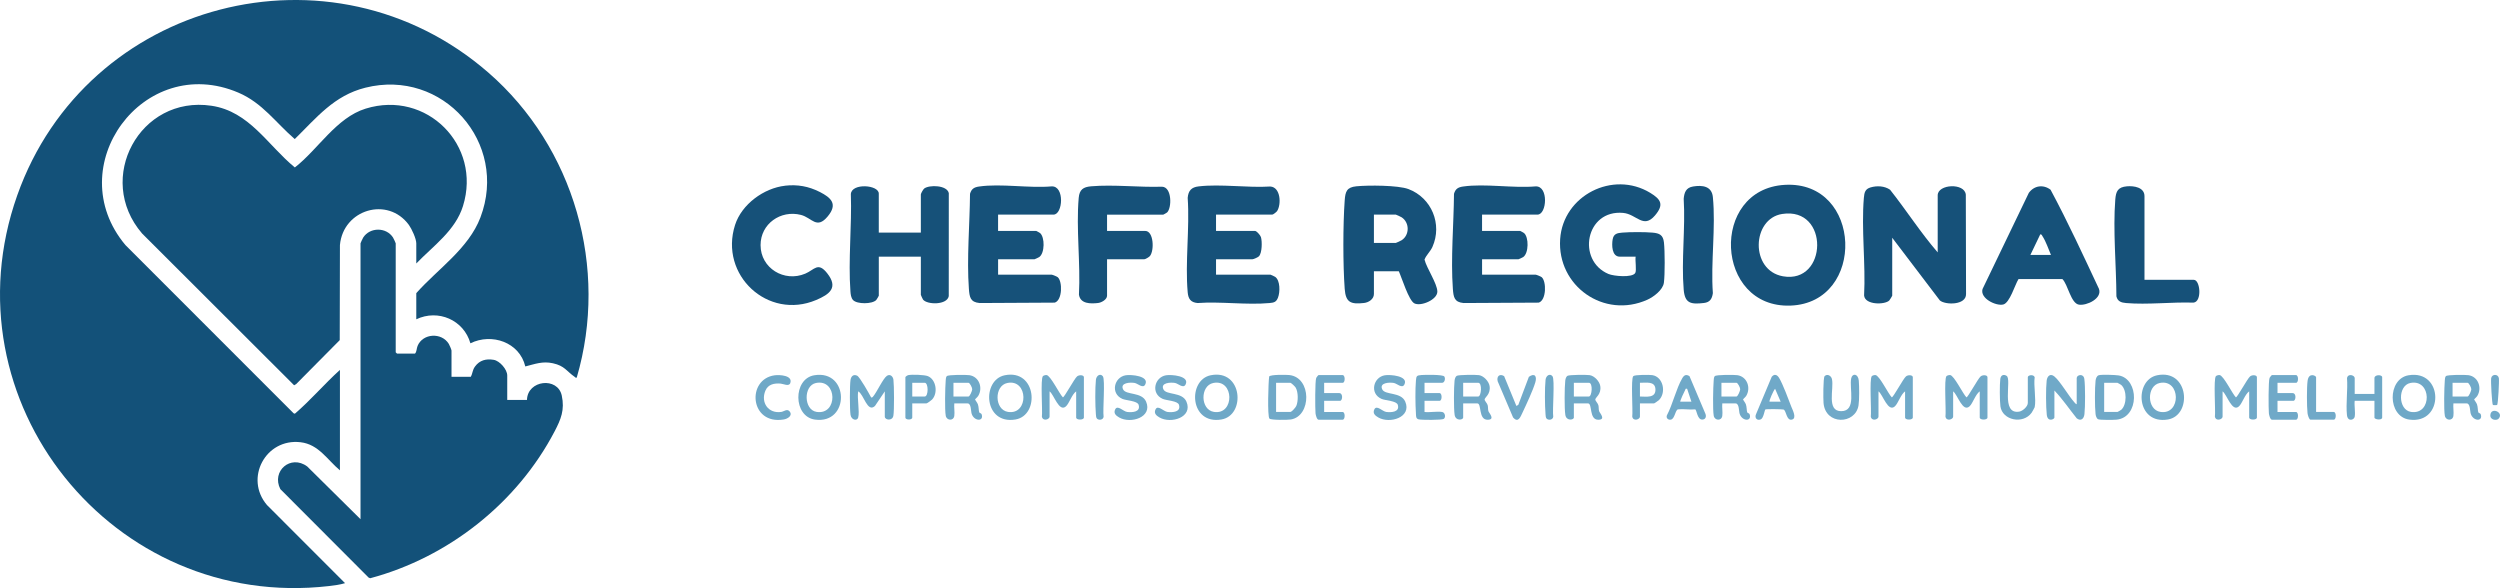 <svg xmlns="http://www.w3.org/2000/svg" id="Layer_2" data-name="Layer 2" viewBox="0 0 1398.01 328.84"><g id="Camada_1" data-name="Camada 1"><g><path d="M190.08,263c-7.14-5.95-11.85-14.49-21.97-15.7-19.57-2.33-31.55,20.2-18.81,35.12l43.65,43.68c-2.86.88-5.97,1.27-8.93,1.62C63.12,341.66-31.13,224.39,9.65,109.21,48.28.12,185.42-35.64,273.1,40.6c48.01,41.75,67.36,109.3,49.41,170.57-.73.2-.8-.19-1.2-.47-4.52-3.13-5.5-6.1-12.11-7.56-5.81-1.28-9.94.4-15.45,1.78-3.21-13.52-18.71-18.85-30.7-12.95-3.69-13.03-18.04-19.26-30.26-13.42v-14.63c12.05-13.55,29.25-24.9,35.87-42.34,15.83-41.73-21.08-83.42-64.38-72.53-17.52,4.41-27.19,16.7-39.45,28.72-10.67-9.19-18.04-20.21-31.52-25.96-53.12-22.66-99.94,41.38-63.17,85.23l94.05,94.07.71.24c8.8-7.57,16.51-16.66,25.19-24.49v56.14Z" style="fill: #135179;"></path><path d="M232.79,147.36v-11.28c0-2.56-2.54-8.1-4.12-10.27-11.83-16.2-36.8-8.66-38.58,11.24l-.11,53.15-24.36,24.58-1.15.67-85.01-84.88c-26.5-30.77-1.25-77.43,38.81-71.43,21.24,3.18,31.37,22.01,46.61,34.5,13.04-10.15,23.14-27.79,39.58-32.89,34.07-10.57,65.01,20.44,54.45,54.44-4.27,13.77-16.57,22.23-26.13,32.16Z" style="fill: #135179;"></path><path d="M252.46,210.7h10.8c1.14-2.04.83-3.64,2.39-5.77,2.58-3.52,6.22-4.43,10.45-3.71,3.36.57,7.55,5.35,7.55,8.76v13.67h11.04c.23-11.16,17.2-13.08,19.46-2.43,1.71,8.05-.49,13.26-4.02,20.02-20.92,40.04-59.46,70.45-103.11,82.11l-.87-.35-49.39-49.49c-5.12-10.08,5.82-19.54,15.05-12.65l29.79,29.47v-154.25c0-.21,1.24-2.86,1.52-3.28,3.78-5.83,12.86-5.83,16.64,0,.27.42,1.52,3.07,1.52,3.28v60.93c0,.05.67.72.72.72h10.08c1-1.13.81-2.78,1.44-4.32,2.9-7.02,13.39-7.68,17.44-1.12.37.6,1.52,3.28,1.52,3.76v14.63Z" style="fill: #135179;"></path><path d="M1083.57,141.13v-31.91c0-6.32,15.12-7.07,15.72-.36l.13,55.55c.13,6.34-11.63,6.23-14.65,3.59l-26.63-35.03v32.39c0,.16-1.35,2.36-1.65,2.67-2.41,2.46-13.6,2.63-14.08-2.78.93-17.62-1.61-37.21-.13-54.6.26-3,.72-4.95,3.75-5.84,3.59-1.05,7.78-.85,10.9,1.29,9.11,11.48,17.07,24,26.63,35.03Z" style="fill: #165179;"></path><path d="M998.05,103.37c43.5-2.5,45.62,65.92,3.24,67.52s-45.35-65.1-3.24-67.52ZM996.59,119.65c-17.01,2.65-18.05,31.55.42,34.85,25.07,4.48,26.18-38.99-.42-34.85Z" style="fill: #165179;"></path><path d="M558.13,120.02v9.12h21.35c.12,0,1.94,1.04,2.15,1.21,2.7,2.34,2.65,11.21-.48,13.4-.33.23-2.45,1.22-2.62,1.22h-20.39v8.64h29.99c.43,0,2.93,1.02,3.38,1.42,2.64,2.33,2.67,12.78-1.67,14.2l-42.03.23c-5.18-.49-5.65-3.21-6-7.92-1.25-16.93.49-36.13.63-53.15.8-2.76,2.27-3.68,5.04-4.08,12.23-1.78,28.02,1.03,40.62-.08,7.32-.31,6.33,15.79,1,15.79h-30.95Z" style="fill: #165179;"></path><path d="M828.77,120.02v9.12h21.35c.12,0,1.94,1.04,2.15,1.21,2.7,2.34,2.65,11.21-.48,13.4-.33.23-2.45,1.22-2.62,1.22h-20.39v8.64h29.99c.43,0,2.93,1.02,3.38,1.42,2.64,2.33,2.67,12.78-1.67,14.2l-42.03.23c-5.18-.49-5.65-3.21-6-7.92-1.25-16.93.49-36.13.63-53.15.8-2.76,2.27-3.68,5.04-4.08,12.23-1.78,28.02,1.03,40.62-.08,7.32-.31,6.33,15.79,1,15.79h-30.95Z" style="fill: #165179;"></path><path d="M782.22,151.68h-13.92v12.71c0,2.87-2.9,4.74-5.52,5.04-7.54.85-10.26-.35-10.82-7.9-1-13.59-.98-35.86,0-49.46.36-4.95,1.13-7.35,6.5-7.89,6.52-.66,23.34-.64,29.15,1.55,12.95,4.87,19.07,19.66,13.4,32.36-1.18,2.64-3.48,4.56-4.42,7.06,1.18,4.83,7.06,13.28,7.18,17.85s-9.28,8.55-12.89,6.62c-3.15-1.68-6.98-14.29-8.67-17.95ZM768.3,135.85h12.24c.21,0,2.86-1.24,3.28-1.52,4.51-2.93,4.45-9.88,0-12.8-.42-.27-3.07-1.52-3.28-1.52h-12.24v15.83Z" style="fill: #165179;"></path><path d="M914.66,143.53h-8.88c-4.51,0-4.53-6.58-3.97-9.72s2.63-3.5,5.39-3.73c4.41-.37,12.42-.38,16.83,0,3.98.34,5.99,1.3,6.46,5.53.52,4.68.58,17.93-.04,22.51-.55,4.02-5.76,7.92-9.23,9.48-24.22,10.9-50.54-7.66-48.78-33.9,1.63-24.38,29.46-38.55,50.34-25.88,6.09,3.69,7.83,6.65,2.68,12.68-6.53,7.65-10.25-.74-17.76-1.44-21.04-1.96-26.13,26.6-8.24,34.15,2.9,1.22,13.3,2.21,14.97-.56.85-1.41-.15-7.15.23-9.12Z" style="fill: #165179;"></path><path d="M680.01,120.02v9.12h21.83c.87,0,2.98,2.44,3.28,3.44.73,2.39.68,8.81-1.11,10.73-.54.58-3.01,1.66-3.61,1.66h-20.39v8.64h30.47c.17,0,2.3.99,2.62,1.22,2.85,2.05,2.75,8.54,1.56,11.6-.95,2.44-2.16,2.8-4.64,3.03-12.79,1.19-27.37-.95-40.35,0-3.81-.37-5.19-2.29-5.51-6-1.49-16.81,1.17-35.77,0-52.82.35-4,2.05-5.93,6.07-6.4,12.38-1.47,27.48.89,40.14.06,5.81.39,6.19,10.01,3.83,13.67-.41.64-2.25,2.05-2.75,2.05h-31.43Z" style="fill: #165179;"></path><path d="M491.43,130.09h23.51v-21.35c0-.55,1.31-2.9,1.93-3.35,2.89-2.11,12.72-1.9,13.7,2.6l-.02,57.62c-.94,5.07-12.15,4.87-14.4,1.9-.21-.28-1.21-2.49-1.21-2.63v-21.35h-23.51v21.83c0,.14-1.19,2.16-1.43,2.41-2.22,2.35-10.78,2.42-12.99,0-1.12-1.23-1.33-3.22-1.44-4.79-1.3-17.51.84-36.82.23-54.5.52-6.26,15.62-5.14,15.62-.21v21.83Z" style="fill: #165179;"></path><path d="M1128.75,156.08c-2.01,3.16-4.87,13.37-8.57,14.21-4.06.92-13.07-3.4-11.54-8.66l25.88-53.77c3-4.11,8.04-4.86,12.16-1.77,9.7,18.07,18.35,36.88,27.08,55.47,1.88,5.41-6.93,9.49-11.23,8.8-4.52-.72-6.16-11.35-9.22-14.29h-24.56ZM1146.91,142.57c-1.4-3.25-2.78-7.48-4.7-10.41-.33-.51-.5-1.23-1.29-1.11l-5.52,11.52h11.52Z" style="fill: #165179;"></path><path d="M439.02,103.84c6.91-.78,13.16.35,19.31,3.46,6.56,3.31,10.23,6.85,4.55,13.69-6.23,7.52-8.82.75-15.02-.82-11.29-2.87-22.55,4.97-22.55,16.89,0,12.94,13.26,20.93,24.99,15.97,5.25-2.22,7.11-6.82,12.34-.13,6.24,7.97,1.35,11.65-6.25,14.87-26.95,11.4-54.31-13.95-45.34-41.98,3.7-11.55,16.06-20.59,27.97-21.93Z" style="fill: #165179;"></path><path d="M619.07,120.02v9.12h21.35c4.79,0,5.14,11.13,2.58,14.09-.51.59-2.49,1.74-3.06,1.74h-20.87v20.39c0,2.13-3.09,3.86-5.04,4.08-4.19.48-9.91.53-10.68-4.67.95-17.42-1.65-36.94-.13-54.12.41-4.64,2.52-6.09,6.96-6.47,12.57-1.08,26.89.66,39.63.23,5.64.19,5.5,11.93,2.83,14.4-.2.19-2.01,1.22-2.13,1.22h-31.43Z" style="fill: #165179;"></path><path d="M1199.21,156.48h27.59c3.59,0,4.7,12.27-.21,12.75-12.1-.42-25.78,1.27-37.72.23-2.67-.23-4.71-.91-5.37-3.75-.07-17.27-1.97-36.94-.63-54.11.37-4.71,1.48-6.96,6.5-7.41,3.83-.35,9.83.51,9.83,5.51v46.78Z" style="fill: #165179;"></path><path d="M946.68,104.3c5.34-.9,10.55-.22,11.16,5.89,1.69,16.92-1.25,36.52,0,53.73-.46,3.24-1.65,5.13-5.04,5.52-7.28.83-10.61.26-11.27-7.44-1.38-16.27,1.01-34.38,0-50.84.32-3.55,1.29-6.2,5.15-6.85Z" style="fill: #165179;"></path><path d="M479.91,233.49c-.59,2.08-3.81,1.45-4.29-1.47s-.48-16.72,0-19.62c.33-2.03,1.67-3.28,3.7-2.31,1.48.71,6.72,10.07,7.8,12.12.21.2.66.07.99-.3,2.12-2.35,5.65-10.25,7.84-11.73,1.8-1.21,3.41.28,3.66,2.17.4,3.08.49,17.35-.04,20.16-.57,3.08-4.79,2.38-4.79.49v-14.15l-5.5,8.18c-4.3,3.99-6.24-6.62-9.38-8.18-.69,3.78.92,11.36,0,14.63Z" style="fill: #6ea8c7;"></path><path d="M601.8,218.85c-2.42,1.68-3.87,6.74-5.74,8.41-3.87,3.45-6.7-6.69-9.13-8.41v14.15c0,1.56-3.76,2.8-4.3-.01.45-3.33-.89-21.19.58-22.66.38-.38,1.49-.66,2.03-.6,2.25.25,7.16,10.53,9.13,12.47.83.03,6.39-10.44,7.94-11.72,1.23-1.01,3.81-.8,3.81.45v22.55c0,1.52-4.32,1.52-4.32,0v-14.63Z" style="fill: #70a9c8;"></path><path d="M1065.33,218.85c-2.42,1.68-3.87,6.74-5.74,8.41-3.87,3.45-6.7-6.69-9.13-8.41v14.15c0,1.56-3.76,2.8-4.3-.01.45-3.33-.89-21.19.58-22.66.38-.38,1.49-.66,2.03-.6,2.25.25,7.16,10.53,9.13,12.47.83.03,6.39-10.44,7.94-11.72,1.23-1.01,3.81-.8,3.81.45v22.55c0,1.52-4.32,1.52-4.32,0v-14.63Z" style="fill: #70a9c8;"></path><path d="M1107.08,218.85c-2.42,1.68-3.87,6.74-5.74,8.41-3.87,3.45-6.7-6.69-9.13-8.41v14.15c0,1.56-3.76,2.8-4.3-.01.45-3.33-.89-21.19.58-22.66.38-.38,1.49-.66,2.03-.6,2.25.25,7.16,10.53,9.13,12.47.83.03,6.39-10.44,7.94-11.72,1.23-1.01,3.81-.8,3.81.45v22.55c0,1.52-4.32,1.52-4.32,0v-14.63Z" style="fill: #70a9c8;"></path><path d="M1257.75,218.85c-2.42,1.68-3.87,6.74-5.74,8.41-3.87,3.45-6.7-6.69-9.13-8.41v14.15c0,1.56-3.76,2.8-4.3-.01.45-3.33-.89-21.19.58-22.66.38-.38,1.49-.66,2.03-.6,2.25.25,7.16,10.53,9.13,12.47.83.03,6.39-10.44,7.94-11.72,1.23-1.01,3.81-.8,3.81.45v22.55c0,1.52-4.32,1.52-4.32,0v-14.63Z" style="fill: #70a9c8;"></path><path d="M1173.63,209.83c1.53-.46,9.35-.2,11.21.12,11.44,2.01,11.6,23.43-1.23,24.73-1.59.16-9.32.24-10.31-.23-.91-.43-1.34-1.91-1.45-2.87-.47-3.99-.46-14.74,0-18.73.13-1.09.61-2.66,1.78-3.01ZM1176.66,230.37h7.44c.12,0,1.89-1.02,2.12-1.23,3.21-2.88,3.22-10.96,0-13.84-.24-.21-2-1.23-2.12-1.23h-7.44v16.31Z" style="fill: #70a9c8;"></path><path d="M1161.3,226.05v-14.63c0-1.8,3.8-2.84,4.27.51.55,3.89.52,15.69.06,19.66-.3,2.59-1.94,4.12-4.3,2.36-4.17-5.17-7.94-10.8-12.5-15.56v15.11c0,.95-3.75,2.76-4.26-1.49s-.56-14.96-.07-19.15c.29-2.51,2.02-4.23,4.3-2.36,3.25,2.66,7.85,10.72,11.08,14.35.39.44.83,1.07,1.42,1.21Z" style="fill: #70a9c8;"></path><path d="M818.21,225.57v7.92c0,1.38-4.2,2.12-4.77-1.47-.55-3.47-.46-15.53-.04-19.17.1-.9.42-2.13,1.18-2.66.93-.66,10.81-.67,12.48-.41,2.65.41,5.5,3.47,5.92,6.08.73,4.63-2.78,6.41-2.78,7.55,0,.76,1.41,2.07,1.7,3.11.33,1.15.09,2.32.43,3.41.31.99,4,4.77-.44,4.8-5.32.04-3.19-9.15-5.77-9.15h-7.92ZM818.21,221.73h8.4c1.74,0,2.4-7.68,0-7.68h-8.4v7.68Z" style="fill: #70a9c8;"></path><path d="M880.11,225.57v7.92c0,1.38-4.2,2.12-4.77-1.47s-.46-15.53-.04-19.17c.1-.9.42-2.13,1.18-2.66.93-.66,10.81-.67,12.48-.41,2.65.41,5.5,3.47,5.92,6.08.73,4.63-2.78,6.41-2.78,7.55,0,.76,1.41,2.07,1.7,3.11.33,1.15.09,2.32.43,3.41.31.99,4,4.77-.44,4.8-5.32.04-3.19-9.15-5.77-9.15h-7.92ZM880.11,221.73h8.4c1.74,0,2.4-7.68,0-7.68h-8.4v7.68Z" style="fill: #70a9c8;"></path><path d="M709.88,234.09c-1.22-1.21-.62-20.48-.15-23.56.72-1.13,9.59-1,11.32-.8,12.49,1.41,12.37,22.91.84,24.84-1.73.29-11.1.42-12.01-.48ZM713.6,230.37h7.92c.83,0,2.96-2.46,3.36-3.35,1.14-2.57,1.14-7.77-.32-10.25-.38-.65-2.48-2.71-3.05-2.71h-7.92v16.31Z" style="fill: #70a9c8;"></path><path d="M455.32,209.85c19.67-3.31,20.04,27.5.41,24.79-12.27-1.69-12.37-22.78-.41-24.79ZM456.27,214.17c-7.05,1.46-6.92,15.05.4,16.17,12.03,1.84,11.61-18.65-.4-16.17Z" style="fill: #6ea8c7;"></path><path d="M1346.88,209.85c19.67-3.31,20.04,27.5.41,24.79-12.27-1.69-12.37-22.78-.41-24.79ZM1347.83,214.17c-7.05,1.46-6.92,15.05.4,16.17,12.03,1.84,11.61-18.65-.4-16.17Z" style="fill: #6ea8c7;"></path><path d="M533.66,232.53c-.45,3.05-4.28,2.68-4.79-.01-.63-3.37-.35-15.85-.03-19.68.06-.74.08-1.97.61-2.5.86-.86,10.79-.79,12.56-.55,5.53.75,7.78,7.1,5,11.63-.36.59-1.76,1.77-1.76,2,0,.15,1.29,1.8,1.59,2.66.55,1.6.39,3.35.73,4.44.18.56,1.14.47,1.36,1.13,1.44,4.17-4.13,4.03-5.55-.19-.51-1.5-.21-5.87-2.29-5.87h-7.44c-.22,2.18.31,4.86,0,6.96ZM533.18,221.73h8.4c.74,0,2.09-3.21,2.09-4.08,0-.93-1.37-3.6-2.09-3.6h-8.4v7.68Z" style="fill: #70a9c8;"></path><path d="M1371.96,232.53c-.45,3.05-4.28,2.68-4.79-.01-.63-3.37-.35-15.85-.03-19.68.06-.74.08-1.97.61-2.5.86-.86,10.79-.79,12.56-.55,5.53.75,7.78,7.1,5,11.63-.36.59-1.76,1.77-1.76,2,0,.15,1.29,1.8,1.59,2.66.55,1.6.39,3.35.73,4.44.18.56,1.14.47,1.36,1.13,1.44,4.17-4.13,4.03-5.55-.19-.51-1.5-.21-5.87-2.29-5.87h-7.44c-.22,2.18.31,4.86,0,6.96ZM1371.48,221.73h8.4c.74,0,2.09-3.21,2.09-4.08,0-.93-1.37-3.6-2.09-3.6h-8.4v7.68Z" style="fill: #70a9c8;"></path><path d="M963.12,232.53c-.45,3.05-4.28,2.68-4.79-.01-.63-3.37-.35-15.85-.03-19.68.06-.74.08-1.97.61-2.5.86-.86,10.79-.79,12.56-.55,5.53.75,7.78,7.1,5,11.63-.36.59-1.76,1.77-1.76,2,0,.15,1.29,1.8,1.59,2.66.55,1.6.39,3.35.73,4.44.18.56,1.14.47,1.36,1.13,1.44,4.17-4.13,4.03-5.55-.19-.51-1.5-.21-5.87-2.29-5.87h-7.44c-.22,2.18.31,4.86,0,6.96ZM962.64,221.73h8.4c.74,0,2.09-3.21,2.09-4.08,0-.93-1.37-3.6-2.09-3.6h-8.4v7.68Z" style="fill: #70a9c8;"></path><path d="M561.84,209.85c17.84-3.65,19.77,22.41,6.02,24.73-17.85,3.01-18.99-22.07-6.02-24.73ZM563.28,214.17c-7.4,1.54-7.26,14.98.4,16.17,11.75,1.82,11.38-18.62-.4-16.17Z" style="fill: #6ea8c7;"></path><path d="M677,209.85c17.84-3.65,19.77,22.41,6.02,24.73-17.85,3.01-18.99-22.07-6.02-24.73ZM678.44,214.17c-7.4,1.54-7.26,14.98.4,16.17,11.75,1.82,11.38-18.62-.4-16.17Z" style="fill: #6ea8c7;"></path><path d="M1206.28,209.85c17.84-3.65,19.77,22.41,6.02,24.73-17.85,3.01-18.99-22.07-6.02-24.73ZM1207.72,214.17c-7.4,1.54-7.26,14.98.4,16.17,11.75,1.82,11.38-18.62-.4-16.17Z" style="fill: #6ea8c7;"></path><path d="M740.47,214.06v5.76h8.4c2.31,0,1.91,4.32.48,4.32h-8.88v6.24h10.32c1.52,0,1.52,4.32,0,4.32h-13.44c-.97,0-1.62-2.69-1.7-3.58-.25-2.69-.31-18.18.39-19.81.15-.35,1.13-1.56,1.32-1.56h13.44c1.52,0,1.52,4.32,0,4.32h-10.32Z" style="fill: #70a9c8;"></path><path d="M1273.59,214.06v5.76h8.4c2.31,0,1.91,4.32.48,4.32h-8.88v6.24h10.32c1.52,0,1.52,4.32,0,4.32h-13.44c-.97,0-1.62-2.69-1.7-3.58-.25-2.69-.31-18.18.39-19.81.15-.35,1.13-1.56,1.32-1.56h13.44c1.52,0,1.52,4.32,0,4.32h-10.32Z" style="fill: #70a9c8;"></path><path d="M806.45,230.37c1.67.28,2.18,3.05.88,3.88-1.09.69-12.47.68-14.12.23-1.55-.42-1.33-2.05-1.42-3.37-.34-5.03-.42-13.3,0-18.27.22-2.67.44-2.89,3.12-3.12,1.96-.16,12.02-.34,12.77.83s.14,3.51-1.24,3.51h-9.84v5.76h8.4c1.52,0,1.52,4.32,0,4.32h-8.4v6.24c3,.35,6.97-.48,9.84,0Z" style="fill: #70a9c8;"></path><path d="M1316.77,233.01c-.35,1.93-3.95,2.98-4.35-.93-.65-6.47.53-14.05.04-20.65.54-2.82,4.3-1.58,4.3-.01v8.88h11.04v-8.88c0-2.06,4.32-2,4.32-.48v22.55c0,1.68-4.32,1.17-4.32,0v-9.36h-11.04c-.34,2.67.46,6.35,0,8.88Z" style="fill: #6ea8c7;"></path><path d="M1020.34,210.34c1.53-1.53,3.69-.19,4.1,1.66,1.21,5.47-3.18,17.93,5.14,17.93,8.81,0,4.42-12.83,5.63-18.4.64-2.95,3.88-2.64,4.23,1.31.29,3.21.35,10.74-.14,13.82-1.7,10.78-18.5,11.23-19.57-1.31-.18-2.05-.25-14.15.61-15.01Z" style="fill: #70a9c8;"></path><path d="M629.5,209.85c2.94-.5,13.35.33,10.92,5.16-1.24,2.46-4.12-.52-5.87-.85-2.51-.46-8.34-.18-6.5,3.6,1.61,3.3,10.46,1.29,12.85,6.84,3.76,8.75-8.65,12.57-15.08,8.84-1.76-1.02-3.28-2.31-2.19-4.52,1.31-2.67,4.5,1.18,6.7,1.45,2.85.35,7.64.06,6.4-3.99-.7-2.28-6.9-2.34-9.14-3.34-6.73-2.99-4.61-12.1,1.91-13.19Z" style="fill: #70a9c8;"></path><path d="M652.06,209.85c2.94-.5,13.35.33,10.92,5.16-1.24,2.46-4.12-.52-5.87-.85-2.51-.46-8.34-.18-6.5,3.6,1.61,3.3,10.46,1.29,12.85,6.84,3.76,8.75-8.65,12.57-15.08,8.84-1.76-1.02-3.28-2.31-2.19-4.52,1.31-2.67,4.5,1.18,6.7,1.45,2.85.35,7.64.06,6.4-3.99-.7-2.28-6.9-2.34-9.14-3.34-6.73-2.99-4.61-12.1,1.91-13.19Z" style="fill: #70a9c8;"></path><path d="M774.42,209.85c2.94-.5,13.35.33,10.92,5.16-1.24,2.46-4.12-.52-5.87-.85-2.51-.46-8.34-.18-6.5,3.6,1.61,3.3,10.46,1.29,12.85,6.84,3.76,8.75-8.65,12.57-15.08,8.84-1.76-1.02-3.28-2.31-2.19-4.52,1.31-2.67,4.5,1.18,6.7,1.45,2.85.35,7.64.06,6.4-3.99-.7-2.28-6.9-2.34-9.14-3.34-6.73-2.99-4.61-12.1,1.91-13.19Z" style="fill: #70a9c8;"></path><path d="M987.17,228.99c-.39.34-.99,4.78-2.46,5.48-2.01.96-3.69-.62-2.76-2.78l8.79-20.96c1.46-1.8,3.03-1.25,4.15.6,2.14,3.57,5.23,11.97,6.85,16.18.67,1.73,3.16,6.34.39,7.11-3.2.9-3.16-5.06-4.77-5.61-.62-.21-9.8-.36-10.19-.02ZM995.75,224.61l-3.11-7.19c-.86.79-3.5,6.83-3.12,7.19h6.23Z" style="fill: #70a9c8;"></path><path d="M944.77,210.35l8.93,21.09c.62,1.62,0,3.19-1.85,3.19-2.79,0-3.02-5.5-3.91-5.71-3.01.33-6.62-.36-9.54-.01-1.56.19-1.79,5.15-3.93,5.72-1.54.41-2.92-.82-2.35-2.34,3.28-6.17,5.18-14.86,8.58-20.74,1.04-1.8,2.16-2.39,4.07-1.2ZM943.45,217.41c-1.13-.24-.77.17-1.07.62-.37.56-3.03,6.34-2.76,6.58h6.23s-2.4-7.2-2.4-7.2Z" style="fill: #70a9c8;"></path><path d="M1137.79,227.73c-.05.22-1.44,2.72-1.71,3.09-4.81,6.61-16.38,4.23-17.44-3.61-.41-3.02-.46-12.32-.06-15.33.26-2.04,1.81-2.81,3.54-1.69,3.05,1.98-3.58,21.74,7.05,19.99,1.99-.33,4.79-2.88,4.79-4.85v-14.39c0-1.21,3.25-1.76,3.84,0-.68,4.85.92,12.29,0,16.79Z" style="fill: #6ea8c7;"></path><path d="M917.06,225.57v7.44c0,1.56-3.76,2.8-4.3-.01.45-3.32-.88-21.2.58-22.66.83-.83,9.09-.8,10.65-.56,5.96.92,7.93,9.5,3.82,13.84-.33.35-2.66,1.97-2.83,1.97h-7.92ZM917.06,221.73c3.5.02,8.89,1.05,8.67-4.07-.2-4.75-5.36-3.53-8.67-3.61v7.68Z" style="fill: #70a9c8;"></path><path d="M510.14,225.57v7.92c0,1.46-3.84,1.46-3.84,0v-22.55c0-.36,1.17-1.09,1.69-1.19,2.02-.39,9.05-.18,10.9.6,4.68,1.95,5.73,9.52,2.31,13.09-.47.49-2.73,2.14-3.14,2.14h-7.92ZM510.14,221.73h6.96c2.16,0,2.16-7.68,0-7.68h-6.96v7.68Z" style="fill: #6ea8c7;"></path><path d="M433.25,209.86c2.83-.37,10.18.07,8.68,4.35-.74,2.1-3.8.43-5.42.3-3.57-.29-7.01.37-8.52,4-2.72,6.58,1.67,12.95,8.95,11.83,1.38-.21,3.27-1.97,4.63-.26,1.86,2.34-1.13,4.13-3.28,4.49-19.12,3.2-20.95-22.62-5.04-24.71Z" style="fill: #6ea8c7;"></path><path d="M841.12,210.35l6.85,16.66,1.07-.61,5.91-15.68c3.27-2.3,4.63-.36,3.6,3.12-1.32,4.45-5.05,12.43-7.14,16.85-1.17,2.46-2.41,6.06-5.3,2.73l-8.6-20.2c-.71-2.77,1.09-4.45,3.62-2.88Z" style="fill: #70a9c8;"></path><path d="M1295.18,230.37h9.84c1.52,0,1.52,4.32,0,4.32h-12.96c-.86,0-1.58-2.77-1.68-3.6-.43-3.78-.47-14.49.04-18.19.68-4.87,4.75-2.79,4.75-1.96v19.43Z" style="fill: #70a9c8;"></path><path d="M864.87,234.09c-.53-.53-.55-1.75-.61-2.5-.4-4.78-.48-14.53.02-19.22.25-2.35,2.47-3.78,3.88-1.95s-.13,19.06.42,22.58c-.16,1.83-2.62,2.18-3.71,1.1Z" style="fill: #6ea8c7;"></path><path d="M613.43,234.09c-.53-.53-.55-1.75-.61-2.5-.4-4.78-.48-14.53.02-19.22.25-2.35,2.47-3.78,3.88-1.95s-.13,19.06.42,22.58c-.16,1.83-2.62,2.18-3.71,1.1Z" style="fill: #6ea8c7;"></path><path d="M1396.4,226.5c-.11.1-2.24.1-2.35,0-.55-.52-1.26-13.59-.97-15.07.45-2.36,3.85-2.37,4.29,0,.27,1.43-.42,14.55-.97,15.07Z" style="fill: #70a9c8;"></path><path d="M1397.27,234.09c-1.14,1.32-4.88.82-4.66-2,.37-4.69,7.7-1.52,4.66,2Z" style="fill: #70a9c8;"></path></g></g></svg>